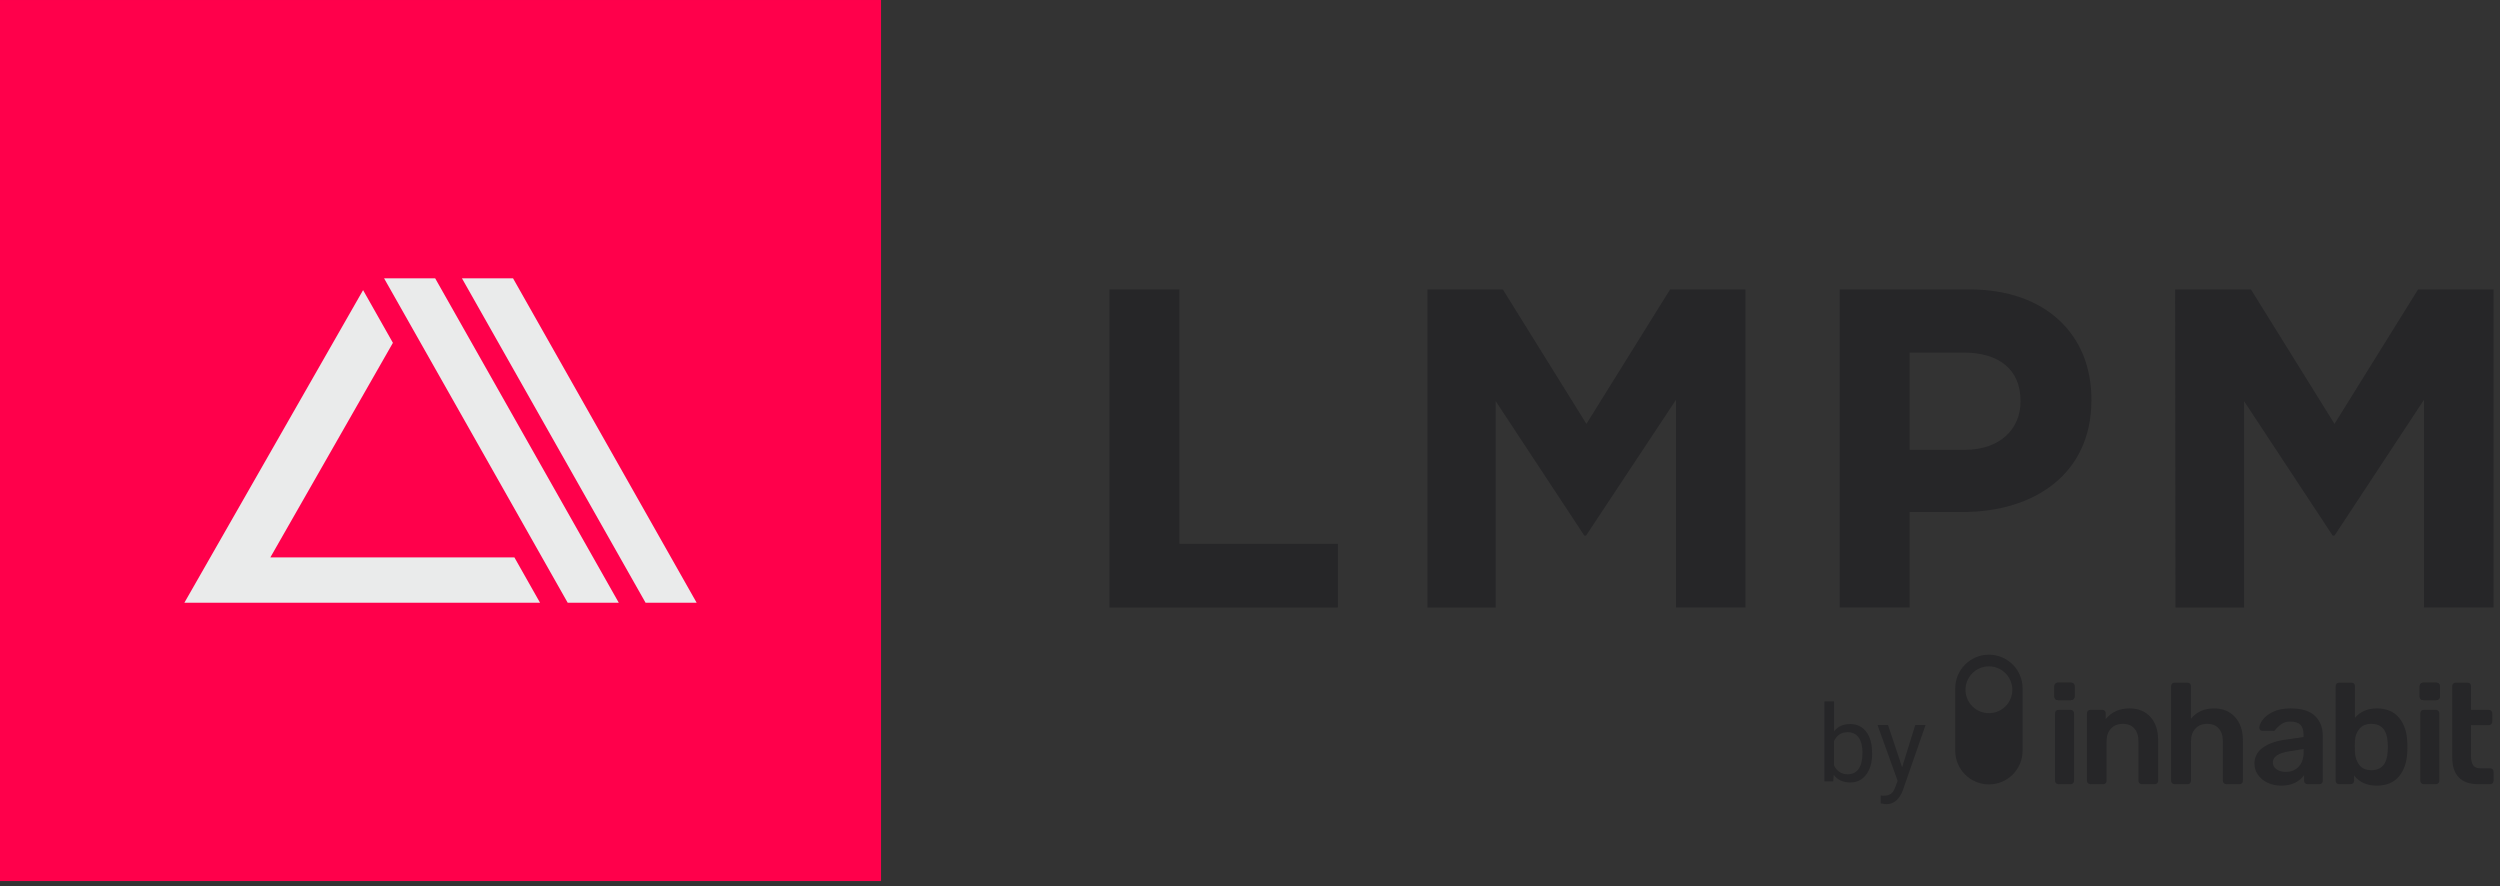 <?xml version="1.0" encoding="UTF-8" standalone="no"?>
<svg xmlns="http://www.w3.org/2000/svg" xmlns:xlink="http://www.w3.org/1999/xlink" xmlns:serif="http://www.serif.com/" width="100%" height="100%" viewBox="0 0 361 128" version="1.1" xml:space="preserve" style="fill-rule:evenodd;clip-rule:evenodd;stroke-linejoin:round;stroke-miterlimit:2;">
    <rect x="0" y="0" width="361" height="128" fill="#333333" stroke="none"/>
    <g>
        <path d="M160.202,41.794L170.301,41.794L170.301,78.528L193.193,78.528L193.193,87.721L160.202,87.721L160.202,41.794Z" style="fill:rgb(38,38,40);fill-rule:nonzero;"></path>
        <path d="M206.131,41.794L217.01,41.794L229.079,61.209L241.162,41.794L252.043,41.794L252.043,87.722L242.013,87.722L242.013,57.729L229.024,77.34L228.775,77.34L215.978,57.925L215.978,87.723L206.131,87.723L206.131,41.794Z" style="fill:rgb(38,38,40);fill-rule:nonzero;"></path>
        <path d="M265.654,41.794L284.414,41.794C295.381,41.794 302,48.29 302,57.659L302,57.801C302,68.449 293.731,73.932 283.436,73.932L275.75,73.932L275.75,87.721L265.654,87.721L265.654,41.794ZM283.754,64.953C288.811,64.953 291.762,61.934 291.762,57.996L291.762,57.87C291.762,53.327 288.619,50.914 283.559,50.914L275.75,50.914L275.75,64.953L283.754,64.953Z" style="fill:rgb(38,38,40);fill-rule:nonzero;"></path>
        <path d="M314.086,41.794L325.034,41.794L337.102,61.209L349.17,41.794L360.067,41.794L360.067,87.722L350.022,87.722L350.022,57.729L337.103,77.34L336.838,77.34L324.042,57.925L324.042,87.723L314.139,87.723L314.089,41.795L314.086,41.794Z" style="fill:rgb(38,38,40);fill-rule:nonzero;"></path>
    </g>
    <rect x="0" y="0.001" width="127.222" height="127.222" style="fill:rgb(255,0,75);"></rect>
    <g>
        <path d="M26.621,87.038L52.429,41.893L56.736,49.506L39.038,80.49L74.28,80.49L77.985,87.039L26.621,87.039L26.621,87.038Z" style="fill:rgb(234,235,235);fill-rule:nonzero;"></path>
        <path d="M81.976,87.036L55.459,40.187L62.839,40.19L89.353,87.037L81.976,87.037L81.976,87.036Z" style="fill:rgb(234,235,235);fill-rule:nonzero;"></path>
        <path d="M93.221,87.037L66.704,40.188L74.082,40.188L100.598,87.037L93.221,87.037Z" style="fill:rgb(234,235,235);fill-rule:nonzero;"></path>
    </g>
    <g>
        <g>
            <g>
                <path d="M296.793,100.95C296.697,100.854 296.648,100.737 296.648,100.598L296.648,99.091C296.648,98.94 296.696,98.816 296.793,98.719C296.889,98.623 297.006,98.574 297.144,98.574L299.044,98.574C299.195,98.574 299.319,98.622 299.416,98.719C299.512,98.815 299.561,98.939 299.561,99.091L299.561,100.598C299.561,100.737 299.509,100.854 299.406,100.95C299.303,101.047 299.182,101.095 299.045,101.095L297.145,101.095C297.007,101.095 296.89,101.047 296.794,100.95L296.793,100.95Z" style="fill:rgb(38,38,40);fill-rule:nonzero;"></path>
                <path d="M349.539,100.95C349.443,100.854 349.394,100.737 349.394,100.598L349.394,99.091C349.394,98.94 349.442,98.816 349.539,98.719C349.635,98.623 349.752,98.574 349.89,98.574L351.79,98.574C351.941,98.574 352.065,98.622 352.162,98.719C352.258,98.815 352.307,98.939 352.307,99.091L352.307,100.598C352.307,100.737 352.255,100.854 352.152,100.95C352.049,101.047 351.928,101.095 351.791,101.095L349.891,101.095C349.753,101.095 349.636,101.047 349.54,100.95L349.539,100.95Z" style="fill:rgb(38,38,40);fill-rule:nonzero;"></path>
                <path d="M301.5,113.095C301.404,112.999 301.355,112.882 301.355,112.744L301.355,102.996C301.355,102.845 301.403,102.724 301.5,102.635C301.596,102.546 301.713,102.501 301.852,102.501L303.566,102.501C303.717,102.501 303.838,102.546 303.927,102.635C304.016,102.725 304.061,102.845 304.061,102.996L304.061,103.843C304.901,102.81 306.05,102.294 307.51,102.294C308.777,102.294 309.781,102.707 310.525,103.533C311.269,104.359 311.64,105.495 311.64,106.94L311.64,112.744C311.64,112.882 311.595,112.999 311.506,113.095C311.416,113.191 311.296,113.24 311.145,113.24L309.287,113.24C309.149,113.24 309.032,113.192 308.936,113.095C308.84,112.999 308.791,112.882 308.791,112.744L308.791,107.064C308.791,106.266 308.595,105.643 308.203,105.195C307.811,104.748 307.25,104.524 306.52,104.524C305.818,104.524 305.253,104.751 304.827,105.205C304.4,105.659 304.187,106.279 304.187,107.063L304.187,112.743C304.187,112.881 304.142,112.998 304.053,113.094C303.963,113.19 303.843,113.239 303.691,113.239L301.853,113.239C301.714,113.239 301.597,113.191 301.501,113.094L301.5,113.095Z" style="fill:rgb(38,38,40);fill-rule:nonzero;"></path>
                <path d="M313.65,113.095C313.553,112.999 313.505,112.882 313.505,112.744L313.505,99.072C313.505,98.92 313.553,98.8 313.65,98.71C313.746,98.621 313.863,98.576 314.001,98.576L315.88,98.576C316.032,98.576 316.152,98.621 316.242,98.71C316.331,98.8 316.376,98.92 316.376,99.072L316.376,103.781C317.202,102.79 318.31,102.294 319.701,102.294C320.968,102.294 321.979,102.71 322.737,103.543C323.495,104.376 323.874,105.508 323.874,106.94L323.874,112.744C323.874,112.882 323.829,112.999 323.74,113.095C323.65,113.191 323.53,113.24 323.379,113.24L321.499,113.24C321.347,113.24 321.223,113.192 321.127,113.095C321.031,112.999 320.982,112.882 320.982,112.744L320.982,107.064C320.982,106.266 320.786,105.643 320.394,105.195C320.002,104.748 319.441,104.524 318.711,104.524C318.009,104.524 317.444,104.751 317.018,105.205C316.591,105.659 316.378,106.279 316.378,107.063L316.378,112.743C316.378,112.881 316.333,112.998 316.244,113.094C316.154,113.19 316.034,113.239 315.882,113.239L314.003,113.239C313.865,113.239 313.748,113.191 313.652,113.094L313.65,113.095Z" style="fill:rgb(38,38,40);fill-rule:nonzero;"></path>
                <path d="M327.429,113.023C326.844,112.741 326.383,112.359 326.046,111.877C325.708,111.395 325.54,110.864 325.54,110.286C325.54,109.35 325.919,108.593 326.676,108.015C327.433,107.437 328.473,107.045 329.794,106.838L332.623,106.425L332.623,105.991C332.623,105.399 332.471,104.952 332.169,104.649C331.866,104.347 331.384,104.195 330.723,104.195C330.269,104.195 329.904,104.278 329.628,104.443C329.352,104.608 329.129,104.777 328.957,104.949C328.785,105.121 328.671,105.235 328.616,105.29C328.561,105.455 328.457,105.538 328.306,105.538L326.695,105.538C326.571,105.538 326.464,105.497 326.375,105.414C326.285,105.331 326.241,105.221 326.241,105.083C326.254,104.739 326.423,104.35 326.747,103.916C327.071,103.482 327.57,103.104 328.244,102.78C328.918,102.457 329.751,102.295 330.743,102.295C332.367,102.295 333.551,102.66 334.296,103.39C335.039,104.12 335.411,105.076 335.411,106.26L335.411,112.745C335.411,112.883 335.366,113 335.277,113.096C335.187,113.192 335.067,113.241 334.916,113.241L333.201,113.241C333.063,113.241 332.946,113.193 332.85,113.096C332.754,113 332.705,112.883 332.705,112.745L332.705,111.939C332.402,112.38 331.975,112.741 331.425,113.023C330.874,113.305 330.186,113.446 329.36,113.446C328.658,113.446 328.014,113.305 327.429,113.023ZM331.92,110.719C332.402,110.224 332.643,109.508 332.643,108.571L332.643,108.158L330.578,108.489C328.995,108.737 328.203,109.267 328.203,110.079C328.203,110.52 328.385,110.86 328.75,111.101C329.115,111.343 329.552,111.463 330.061,111.463C330.818,111.463 331.437,111.214 331.919,110.719L331.92,110.719Z" style="fill:rgb(38,38,40);fill-rule:nonzero;"></path>
                <path d="M339.931,111.98L339.931,112.744C339.931,112.882 339.883,112.999 339.786,113.095C339.689,113.191 339.566,113.24 339.414,113.24L337.762,113.24C337.624,113.24 337.507,113.192 337.411,113.095C337.314,112.999 337.266,112.882 337.266,112.744L337.266,99.072C337.266,98.92 337.314,98.8 337.411,98.71C337.507,98.621 337.624,98.576 337.762,98.576L339.559,98.576C339.71,98.576 339.831,98.621 339.92,98.71C340.009,98.8 340.054,98.92 340.054,99.072L340.054,103.657C340.825,102.748 341.878,102.294 343.213,102.294C344.604,102.294 345.675,102.745 346.425,103.647C347.175,104.549 347.571,105.729 347.613,107.189C347.626,107.354 347.633,107.581 347.633,107.87C347.633,108.146 347.626,108.373 347.613,108.551C347.558,110.038 347.158,111.225 346.415,112.114C345.672,113.002 344.605,113.446 343.213,113.446C341.781,113.446 340.687,112.958 339.93,111.98L339.931,111.98ZM344.785,108.489C344.798,108.351 344.806,108.145 344.806,107.869C344.806,107.593 344.799,107.387 344.785,107.249C344.689,105.432 343.903,104.523 342.43,104.523C341.673,104.523 341.095,104.764 340.695,105.246C340.295,105.728 340.082,106.313 340.055,107.001C340.041,107.166 340.034,107.435 340.034,107.807C340.034,108.165 340.041,108.426 340.055,108.592C340.082,109.322 340.289,109.941 340.675,110.451C341.06,110.96 341.645,111.215 342.43,111.215C343.903,111.215 344.688,110.306 344.785,108.489Z" style="fill:rgb(38,38,40);fill-rule:nonzero;"></path>
                <path d="M355.054,112.259C354.419,111.605 354.103,110.644 354.103,109.377L354.103,99.072C354.103,98.92 354.151,98.8 354.248,98.71C354.344,98.621 354.461,98.576 354.599,98.576L356.314,98.576C356.465,98.576 356.586,98.621 356.675,98.71C356.764,98.8 356.809,98.92 356.809,99.072L356.809,102.501L359.39,102.501C359.528,102.501 359.645,102.549 359.741,102.646C359.837,102.743 359.886,102.859 359.886,102.997L359.886,104.215C359.886,104.353 359.838,104.47 359.741,104.566C359.645,104.663 359.528,104.711 359.39,104.711L356.809,104.711L356.809,109.151C356.809,109.743 356.913,110.191 357.119,110.493C357.326,110.796 357.663,110.947 358.131,110.947L359.576,110.947C359.727,110.947 359.848,110.992 359.937,111.081C360.027,111.171 360.071,111.292 360.071,111.444L360.071,112.745C360.071,112.883 360.026,113 359.937,113.096C359.847,113.192 359.727,113.241 359.576,113.241L357.883,113.241C356.63,113.241 355.687,112.914 355.054,112.26L355.054,112.259Z" style="fill:rgb(38,38,40);fill-rule:nonzero;"></path>
                <path d="M296.891,113.095C296.795,112.999 296.746,112.882 296.746,112.744L296.746,102.996C296.746,102.845 296.794,102.724 296.891,102.635C296.987,102.546 297.104,102.501 297.242,102.501L298.997,102.501C299.135,102.501 299.252,102.549 299.348,102.646C299.444,102.742 299.493,102.859 299.493,102.997L299.493,112.745C299.493,112.883 299.445,113 299.348,113.096C299.251,113.192 299.134,113.241 298.997,113.241L297.242,113.241C297.104,113.241 296.987,113.193 296.891,113.096L296.891,113.095Z" style="fill:rgb(38,38,40);fill-rule:nonzero;"></path>
                <path d="M296.809,100.952C296.713,100.856 296.664,100.739 296.664,100.6L296.664,99.093C296.664,98.942 296.712,98.818 296.809,98.721C296.905,98.625 297.022,98.576 297.16,98.576L299.06,98.576C299.211,98.576 299.335,98.624 299.432,98.721C299.528,98.817 299.577,98.941 299.577,99.093L299.577,100.6C299.577,100.739 299.525,100.856 299.422,100.952C299.319,101.049 299.198,101.097 299.061,101.097L297.161,101.097C297.023,101.097 296.906,101.049 296.81,100.952L296.809,100.952Z" style="fill:rgb(38,38,40);fill-rule:nonzero;"></path>
                <path d="M349.638,113.095C349.542,112.999 349.493,112.882 349.493,112.744L349.493,102.996C349.493,102.845 349.541,102.724 349.638,102.635C349.734,102.546 349.851,102.501 349.989,102.501L351.744,102.501C351.882,102.501 351.999,102.549 352.095,102.646C352.191,102.742 352.24,102.859 352.24,102.997L352.24,112.745C352.24,112.883 352.192,113 352.095,113.096C351.998,113.192 351.881,113.241 351.744,113.241L349.989,113.241C349.851,113.241 349.734,113.193 349.638,113.096L349.638,113.095Z" style="fill:rgb(38,38,40);fill-rule:nonzero;"></path>
                <path d="M349.556,100.952C349.46,100.856 349.411,100.739 349.411,100.6L349.411,99.093C349.411,98.942 349.459,98.818 349.556,98.721C349.652,98.625 349.769,98.576 349.907,98.576L351.807,98.576C351.958,98.576 352.082,98.624 352.179,98.721C352.275,98.817 352.324,98.941 352.324,99.093L352.324,100.6C352.324,100.739 352.272,100.856 352.169,100.952C352.066,101.049 351.945,101.097 351.808,101.097L349.908,101.097C349.77,101.097 349.653,101.049 349.557,100.952L349.556,100.952Z" style="fill:rgb(38,38,40);fill-rule:nonzero;"></path>
                <path d="M287.199,94.535C284.514,94.535 282.337,96.712 282.337,99.397L282.337,108.407C282.337,111.092 284.514,113.27 287.199,113.27C289.884,113.27 292.062,111.092 292.062,108.407L292.062,99.397C292.062,96.712 289.884,94.535 287.199,94.535ZM287.199,102.982C285.333,102.982 283.82,101.469 283.82,99.602C283.82,97.736 285.333,96.223 287.199,96.223C289.065,96.223 290.578,97.736 290.578,99.602C290.578,101.469 289.065,102.982 287.199,102.982Z" style="fill:rgb(38,38,40);fill-rule:nonzero;"></path>
            </g>
            <g>
                <path d="M270.333,108.858C270.333,110.101 270.046,111.1 269.475,111.856C268.903,112.611 268.137,112.988 267.174,112.988C266.145,112.988 265.351,112.624 264.79,111.897L264.722,112.837L263.444,112.837L263.444,101.285L264.835,101.285L264.835,105.595C265.396,104.898 266.171,104.549 267.159,104.549C268.147,104.549 268.923,104.923 269.486,105.67C270.05,106.417 270.333,107.44 270.333,108.738L270.333,108.858ZM268.941,108.7C268.941,107.752 268.759,107.021 268.392,106.504C268.026,105.988 267.501,105.729 266.813,105.729C265.896,105.729 265.236,106.155 264.836,107.008L264.836,110.528C265.261,111.381 265.926,111.807 266.828,111.807C267.495,111.807 268.014,111.549 268.385,111.031C268.755,110.515 268.941,109.737 268.941,108.7Z" style="fill:rgb(38,38,40);fill-rule:nonzero;"></path>
                <path d="M274.664,110.798L276.559,104.699L278.048,104.699L274.777,114.093C274.27,115.447 273.466,116.124 272.363,116.124L272.1,116.101L271.581,116.003L271.581,114.875L271.958,114.905C272.429,114.905 272.797,114.81 273.06,114.62C273.322,114.43 273.539,114.081 273.71,113.575L274.019,112.748L271.116,104.7L272.636,104.7L274.666,110.799L274.664,110.798Z" style="fill:rgb(38,38,40);fill-rule:nonzero;"></path>
            </g>
        </g>
    </g>
</svg>
